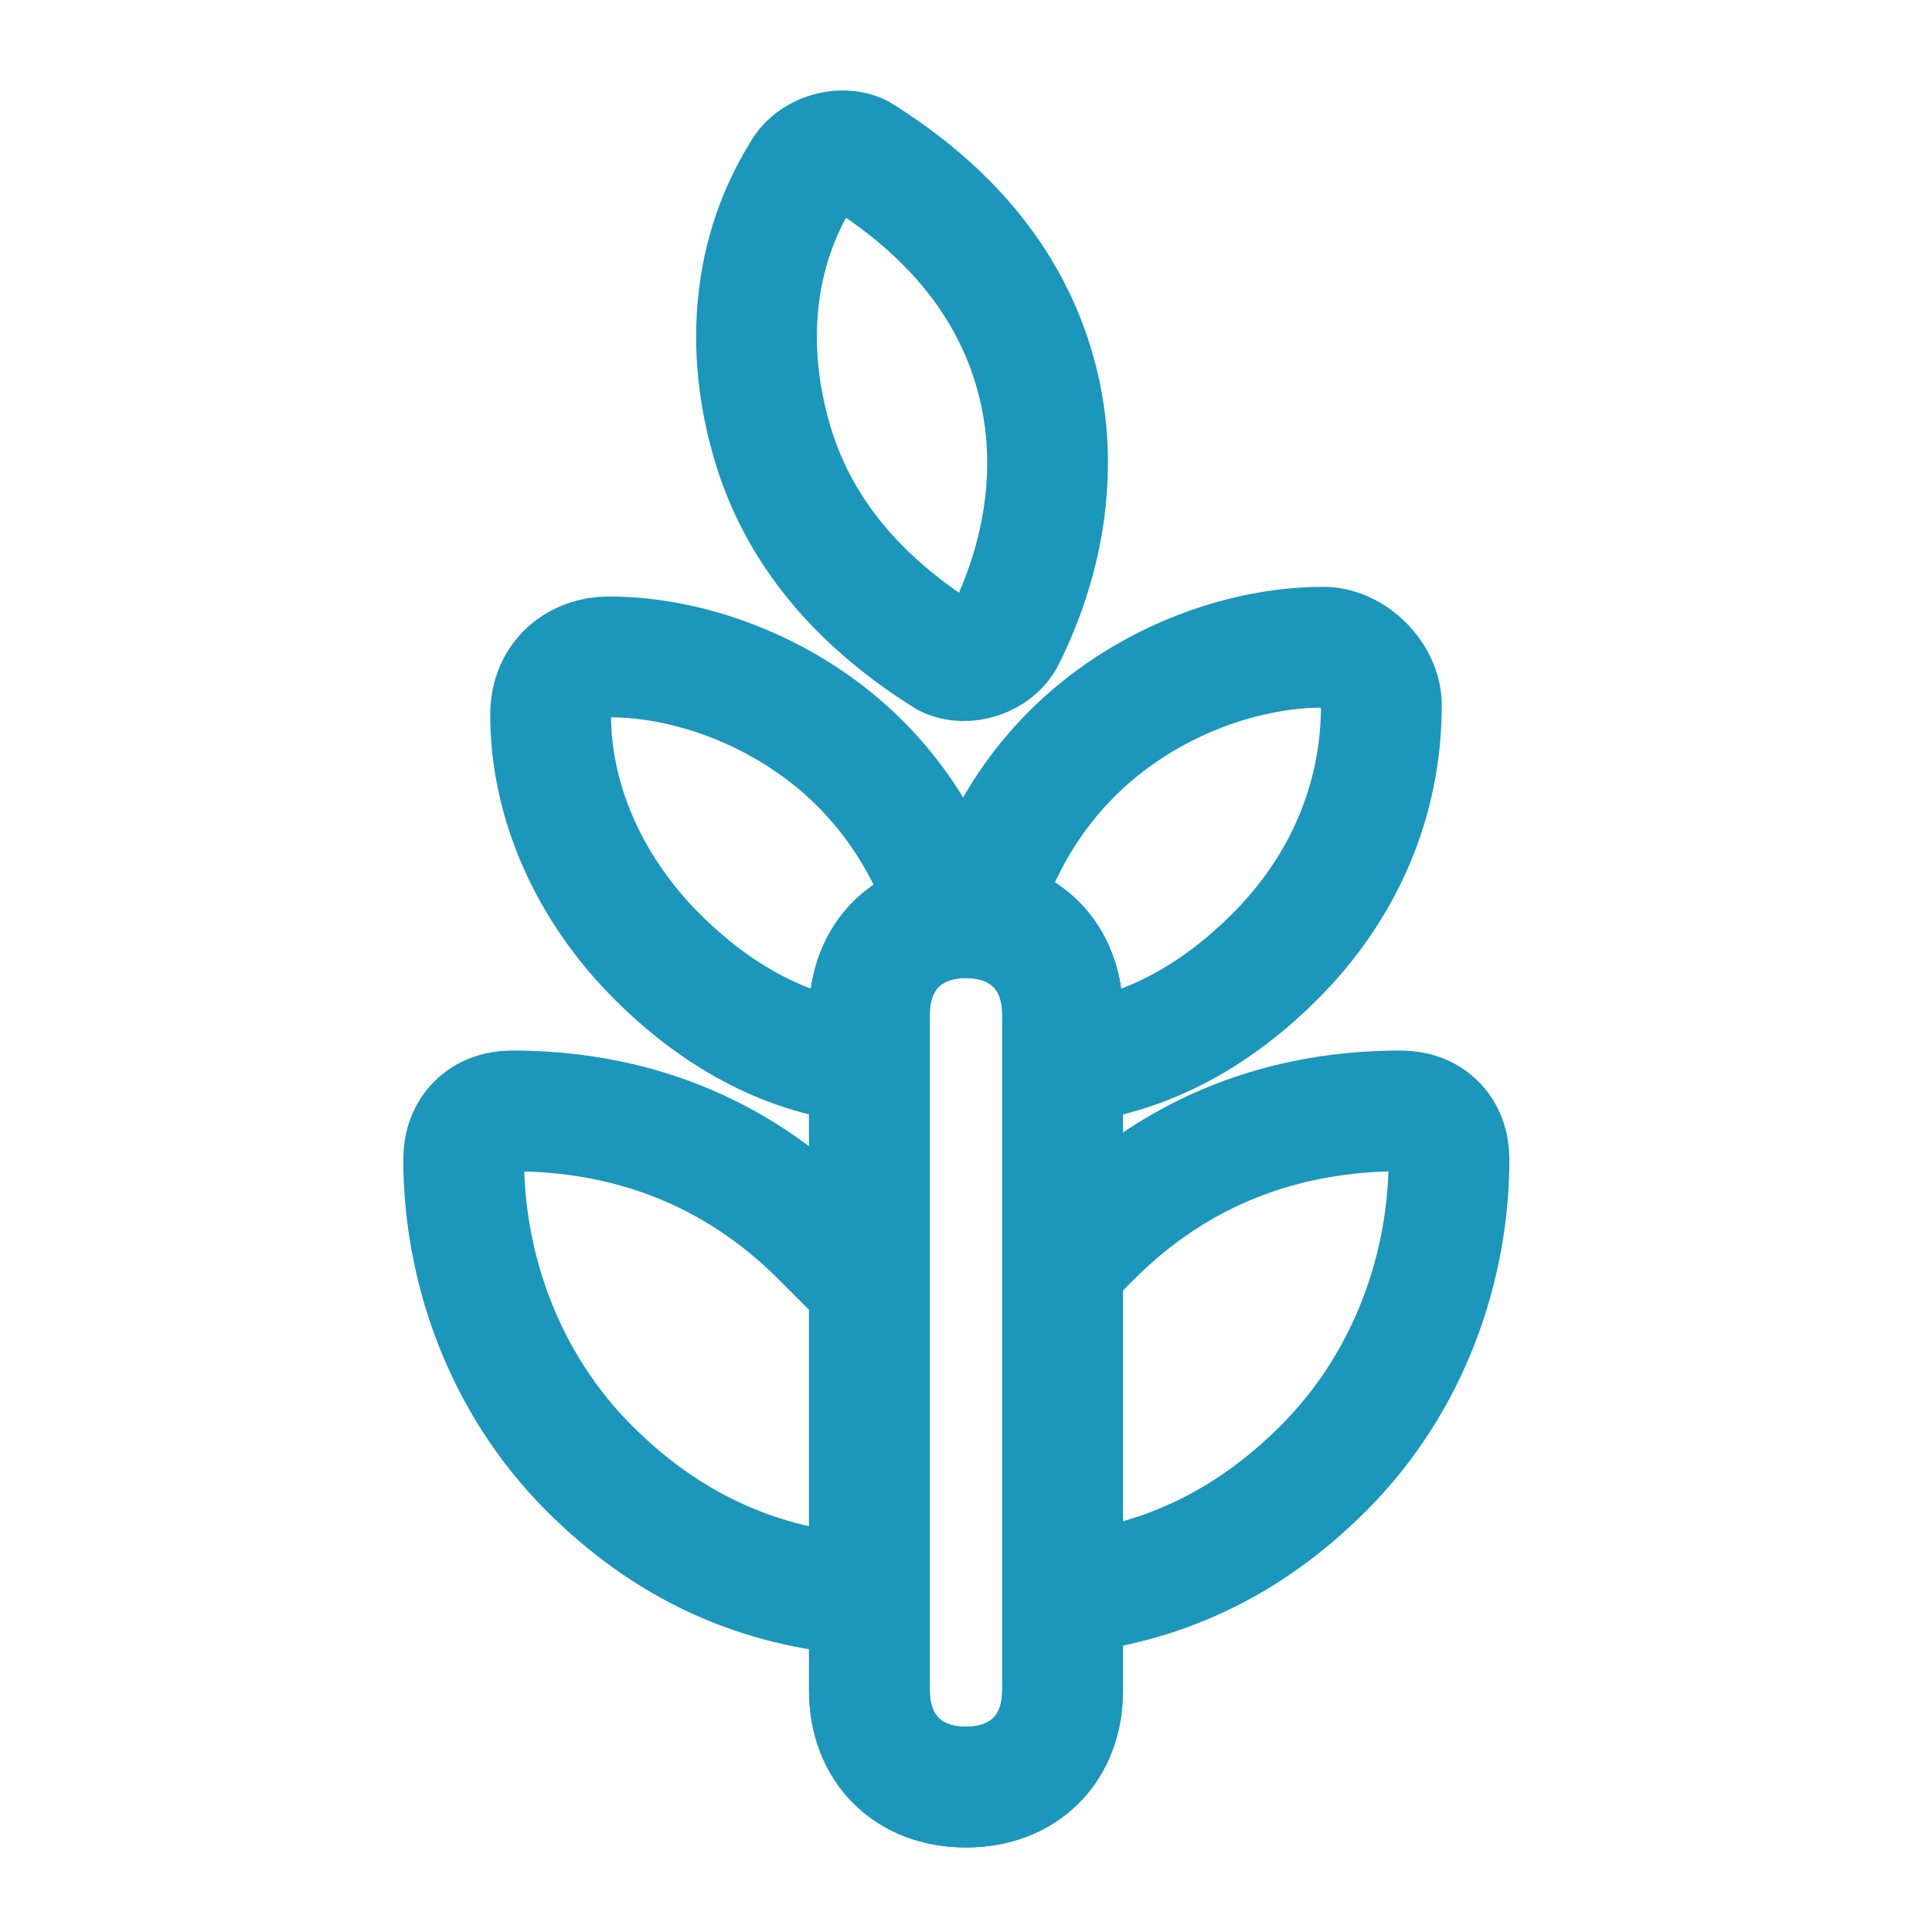 <svg width="32" height="32" viewBox="0 0 32 32" fill="none" xmlns="http://www.w3.org/2000/svg">
<path d="M17.6 26.4C19.2 26.24 20.64 25.6 21.92 24.32C23.36 22.88 24 20.96 24 19.2C24 18.72 23.68 18.4 23.2 18.4C21.28 18.4 19.52 19.04 18.08 20.48L17.6 20.96" stroke="#1C96BB" stroke-width="2" stroke-miterlimit="10"/>
<path d="M14.08 26.4C12.48 26.24 11.04 25.6 9.76 24.32C8.32 22.88 7.68 20.96 7.68 19.2C7.68 18.72 8 18.4 8.48 18.4C10.4 18.4 12.16 19.04 13.6 20.48L14.08 20.96" stroke="#1C96BB" stroke-width="2" stroke-miterlimit="10" stroke-linecap="round" stroke-linejoin="round"/>
<path d="M17.76 17.6C19.04 17.44 20.16 16.8 21.12 15.84C22.24 14.72 22.88 13.28 22.88 11.68C22.88 11.2 22.4 10.72 21.92 10.72C20.48 10.72 18.88 11.36 17.76 12.48C16.8 13.44 16.32 14.56 16 15.84M14.24 17.6C12.96 17.44 11.84 16.8 10.88 15.84C9.76 14.72 9.12 13.28 9.12 11.84C9.12 11.2 9.6 10.88 10.08 10.88C11.52 10.88 13.12 11.52 14.24 12.64C15.2 13.6 15.68 14.72 16 16M12.8 7.36C13.28 8.96 14.4 10.08 15.68 10.88C16 11.04 16.48 10.88 16.64 10.56C17.28 9.28 17.6 7.68 17.12 6.08C16.64 4.48 15.52 3.36 14.24 2.56C13.92 2.4 13.44 2.56 13.28 2.88C12.48 4.16 12.32 5.76 12.8 7.36Z" stroke="#1C96BB" stroke-width="2" stroke-miterlimit="10"/>
<path d="M17.6 28C17.6 28.96 16.96 29.6 16 29.6C15.04 29.6 14.4 28.96 14.4 28V16.8C14.4 15.84 15.04 15.2 16 15.2C16.96 15.2 17.6 15.84 17.6 16.8V28Z" stroke="#1C96BB" stroke-width="2" stroke-miterlimit="10"/>
<path d="M17.6 28C17.6 28.96 16.96 29.6 16 29.6C15.04 29.6 14.4 28.96 14.4 28V16.8C14.4 15.84 15.04 15.2 16 15.2C16.96 15.2 17.6 15.84 17.6 16.8V28Z" stroke="#1C96BB" stroke-width="2" stroke-miterlimit="10"/>
</svg>
